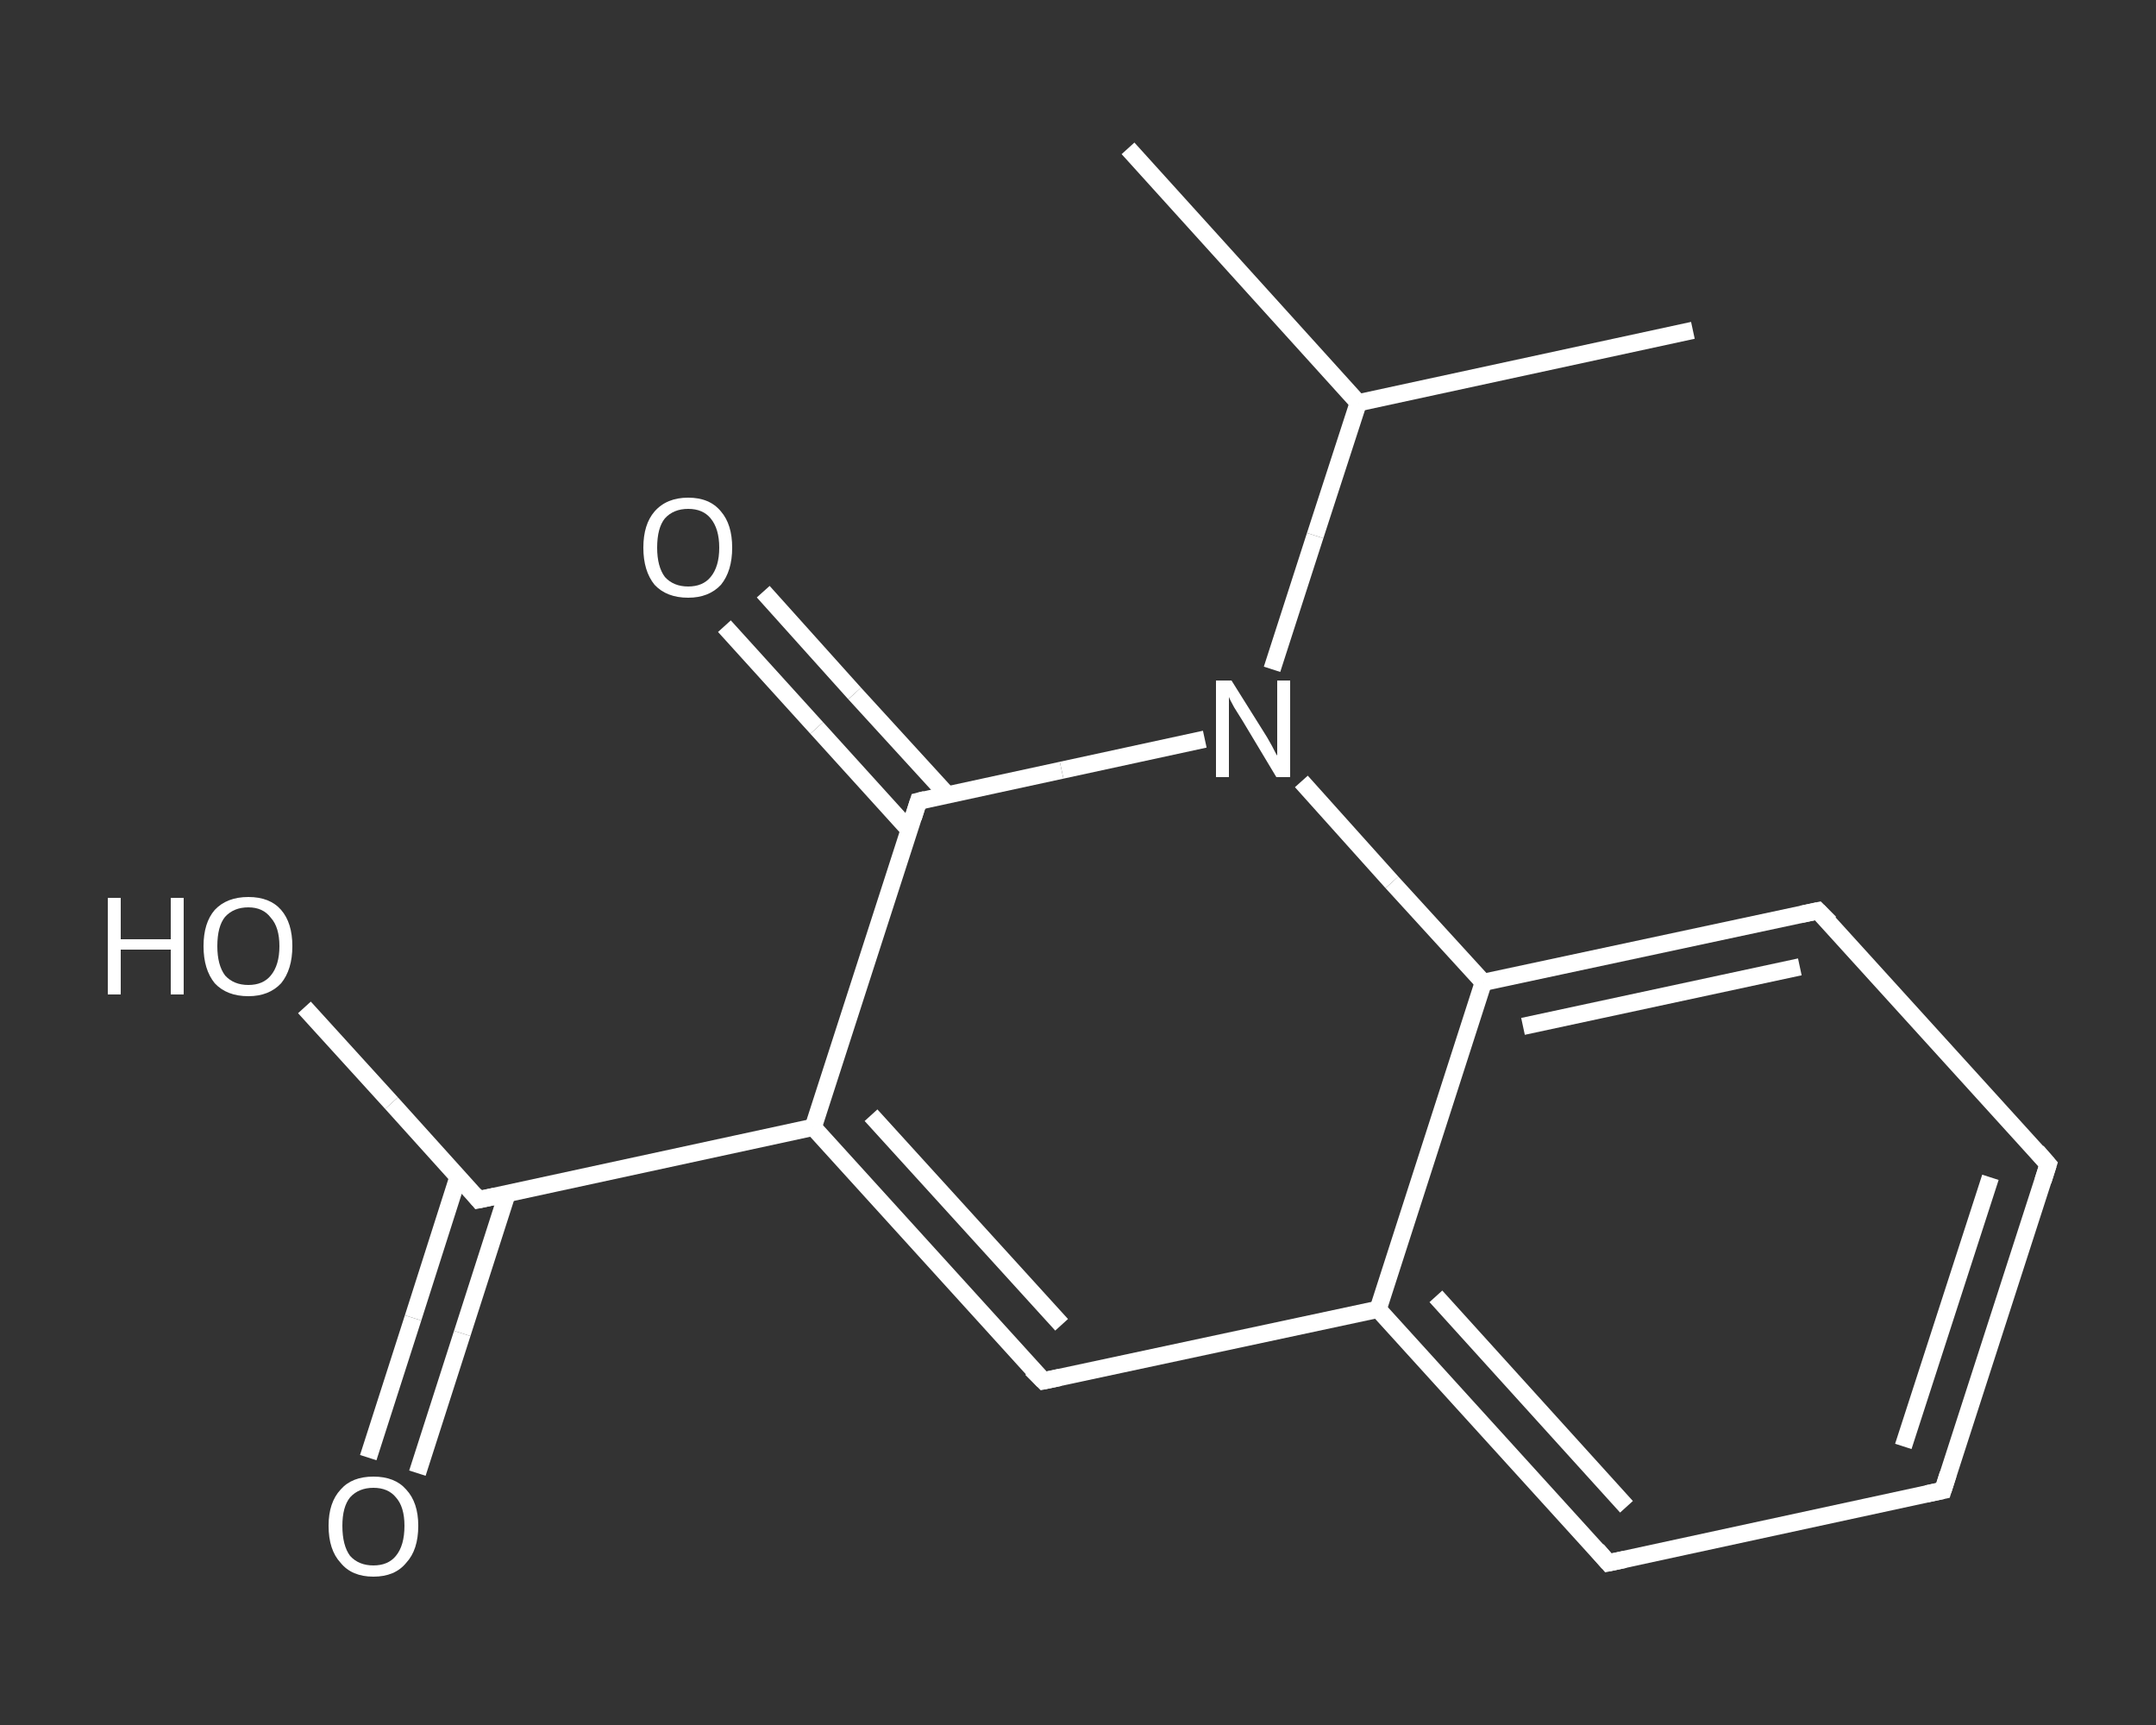 <?xml version='1.0' encoding='iso-8859-1'?>
<svg version='1.1' baseProfile='full'
              xmlns='http://www.w3.org/2000/svg'
                      xmlns:rdkit='http://www.rdkit.org/xml'
                      xmlns:xlink='http://www.w3.org/1999/xlink'
                  xml:space='preserve'
width='250px' height='200px' viewBox='0 0 250 200'>
<rect x="0" y="0" width="250" height="200" fill="#333333" stroke="none"/>
<!-- END OF HEADER -->
<rect style='opacity:1.0;fill:transparent;stroke:none' width='250.0' height='200.0' x='0.0' y='0.0'> </rect>
<path class='bond-0 atom-0 atom-1' d='M 196.3,38.3 L 157.5,46.7' style='fill:none;fill-rule:evenodd;stroke:#FFFFFF;stroke-width:2.0px;stroke-linecap:butt;stroke-linejoin:miter;stroke-opacity:1' />
<path class='bond-1 atom-1 atom-2' d='M 157.5,46.7 L 130.8,17.2' style='fill:none;fill-rule:evenodd;stroke:#FFFFFF;stroke-width:2.0px;stroke-linecap:butt;stroke-linejoin:miter;stroke-opacity:1' />
<path class='bond-2 atom-1 atom-3' d='M 157.5,46.7 L 152.5,62.1' style='fill:none;fill-rule:evenodd;stroke:#FFFFFF;stroke-width:2.0px;stroke-linecap:butt;stroke-linejoin:miter;stroke-opacity:1' />
<path class='bond-2 atom-1 atom-3' d='M 152.5,62.1 L 147.5,77.6' style='fill:none;fill-rule:evenodd;stroke:#FFFFFF;stroke-width:2.0px;stroke-linecap:butt;stroke-linejoin:miter;stroke-opacity:1' />
<path class='bond-3 atom-3 atom-4' d='M 139.7,85.7 L 123.1,89.3' style='fill:none;fill-rule:evenodd;stroke:#FFFFFF;stroke-width:2.0px;stroke-linecap:butt;stroke-linejoin:miter;stroke-opacity:1' />
<path class='bond-3 atom-3 atom-4' d='M 123.1,89.3 L 106.5,92.9' style='fill:none;fill-rule:evenodd;stroke:#FFFFFF;stroke-width:2.0px;stroke-linecap:butt;stroke-linejoin:miter;stroke-opacity:1' />
<path class='bond-4 atom-4 atom-5' d='M 109.8,92.1 L 99.1,80.4' style='fill:none;fill-rule:evenodd;stroke:#FFFFFF;stroke-width:2.0px;stroke-linecap:butt;stroke-linejoin:miter;stroke-opacity:1' />
<path class='bond-4 atom-4 atom-5' d='M 99.1,80.4 L 88.5,68.6' style='fill:none;fill-rule:evenodd;stroke:#FFFFFF;stroke-width:2.0px;stroke-linecap:butt;stroke-linejoin:miter;stroke-opacity:1' />
<path class='bond-4 atom-4 atom-5' d='M 105.4,96.2 L 94.7,84.4' style='fill:none;fill-rule:evenodd;stroke:#FFFFFF;stroke-width:2.0px;stroke-linecap:butt;stroke-linejoin:miter;stroke-opacity:1' />
<path class='bond-4 atom-4 atom-5' d='M 94.7,84.4 L 84.0,72.6' style='fill:none;fill-rule:evenodd;stroke:#FFFFFF;stroke-width:2.0px;stroke-linecap:butt;stroke-linejoin:miter;stroke-opacity:1' />
<path class='bond-5 atom-4 atom-6' d='M 106.5,92.9 L 94.3,130.7' style='fill:none;fill-rule:evenodd;stroke:#FFFFFF;stroke-width:2.0px;stroke-linecap:butt;stroke-linejoin:miter;stroke-opacity:1' />
<path class='bond-6 atom-6 atom-7' d='M 94.3,130.7 L 55.5,139.1' style='fill:none;fill-rule:evenodd;stroke:#FFFFFF;stroke-width:2.0px;stroke-linecap:butt;stroke-linejoin:miter;stroke-opacity:1' />
<path class='bond-7 atom-7 atom-8' d='M 53.1,136.5 L 47.9,152.8' style='fill:none;fill-rule:evenodd;stroke:#FFFFFF;stroke-width:2.0px;stroke-linecap:butt;stroke-linejoin:miter;stroke-opacity:1' />
<path class='bond-7 atom-7 atom-8' d='M 47.9,152.8 L 42.7,169.0' style='fill:none;fill-rule:evenodd;stroke:#FFFFFF;stroke-width:2.0px;stroke-linecap:butt;stroke-linejoin:miter;stroke-opacity:1' />
<path class='bond-7 atom-7 atom-8' d='M 58.8,138.4 L 53.6,154.6' style='fill:none;fill-rule:evenodd;stroke:#FFFFFF;stroke-width:2.0px;stroke-linecap:butt;stroke-linejoin:miter;stroke-opacity:1' />
<path class='bond-7 atom-7 atom-8' d='M 53.6,154.6 L 48.4,170.8' style='fill:none;fill-rule:evenodd;stroke:#FFFFFF;stroke-width:2.0px;stroke-linecap:butt;stroke-linejoin:miter;stroke-opacity:1' />
<path class='bond-8 atom-7 atom-9' d='M 55.5,139.1 L 45.4,127.9' style='fill:none;fill-rule:evenodd;stroke:#FFFFFF;stroke-width:2.0px;stroke-linecap:butt;stroke-linejoin:miter;stroke-opacity:1' />
<path class='bond-8 atom-7 atom-9' d='M 45.4,127.9 L 35.3,116.8' style='fill:none;fill-rule:evenodd;stroke:#FFFFFF;stroke-width:2.0px;stroke-linecap:butt;stroke-linejoin:miter;stroke-opacity:1' />
<path class='bond-9 atom-6 atom-10' d='M 94.3,130.7 L 121.0,160.1' style='fill:none;fill-rule:evenodd;stroke:#FFFFFF;stroke-width:2.0px;stroke-linecap:butt;stroke-linejoin:miter;stroke-opacity:1' />
<path class='bond-9 atom-6 atom-10' d='M 101.0,129.3 L 123.1,153.6' style='fill:none;fill-rule:evenodd;stroke:#FFFFFF;stroke-width:2.0px;stroke-linecap:butt;stroke-linejoin:miter;stroke-opacity:1' />
<path class='bond-10 atom-10 atom-11' d='M 121.0,160.1 L 159.8,151.8' style='fill:none;fill-rule:evenodd;stroke:#FFFFFF;stroke-width:2.0px;stroke-linecap:butt;stroke-linejoin:miter;stroke-opacity:1' />
<path class='bond-11 atom-11 atom-12' d='M 159.8,151.8 L 186.5,181.2' style='fill:none;fill-rule:evenodd;stroke:#FFFFFF;stroke-width:2.0px;stroke-linecap:butt;stroke-linejoin:miter;stroke-opacity:1' />
<path class='bond-11 atom-11 atom-12' d='M 166.5,150.3 L 188.6,174.7' style='fill:none;fill-rule:evenodd;stroke:#FFFFFF;stroke-width:2.0px;stroke-linecap:butt;stroke-linejoin:miter;stroke-opacity:1' />
<path class='bond-12 atom-12 atom-13' d='M 186.5,181.2 L 225.3,172.8' style='fill:none;fill-rule:evenodd;stroke:#FFFFFF;stroke-width:2.0px;stroke-linecap:butt;stroke-linejoin:miter;stroke-opacity:1' />
<path class='bond-13 atom-13 atom-14' d='M 225.3,172.8 L 237.5,135.0' style='fill:none;fill-rule:evenodd;stroke:#FFFFFF;stroke-width:2.0px;stroke-linecap:butt;stroke-linejoin:miter;stroke-opacity:1' />
<path class='bond-13 atom-13 atom-14' d='M 220.7,167.7 L 230.8,136.5' style='fill:none;fill-rule:evenodd;stroke:#FFFFFF;stroke-width:2.0px;stroke-linecap:butt;stroke-linejoin:miter;stroke-opacity:1' />
<path class='bond-14 atom-14 atom-15' d='M 237.5,135.0 L 210.8,105.6' style='fill:none;fill-rule:evenodd;stroke:#FFFFFF;stroke-width:2.0px;stroke-linecap:butt;stroke-linejoin:miter;stroke-opacity:1' />
<path class='bond-15 atom-15 atom-16' d='M 210.8,105.6 L 172.0,113.9' style='fill:none;fill-rule:evenodd;stroke:#FFFFFF;stroke-width:2.0px;stroke-linecap:butt;stroke-linejoin:miter;stroke-opacity:1' />
<path class='bond-15 atom-15 atom-16' d='M 208.7,112.1 L 176.6,119.0' style='fill:none;fill-rule:evenodd;stroke:#FFFFFF;stroke-width:2.0px;stroke-linecap:butt;stroke-linejoin:miter;stroke-opacity:1' />
<path class='bond-16 atom-16 atom-3' d='M 172.0,113.9 L 161.4,102.3' style='fill:none;fill-rule:evenodd;stroke:#FFFFFF;stroke-width:2.0px;stroke-linecap:butt;stroke-linejoin:miter;stroke-opacity:1' />
<path class='bond-16 atom-16 atom-3' d='M 161.4,102.3 L 150.9,90.6' style='fill:none;fill-rule:evenodd;stroke:#FFFFFF;stroke-width:2.0px;stroke-linecap:butt;stroke-linejoin:miter;stroke-opacity:1' />
<path class='bond-17 atom-16 atom-11' d='M 172.0,113.9 L 159.8,151.8' style='fill:none;fill-rule:evenodd;stroke:#FFFFFF;stroke-width:2.0px;stroke-linecap:butt;stroke-linejoin:miter;stroke-opacity:1' />
<path d='M 107.3,92.7 L 106.5,92.9 L 105.9,94.8' style='fill:none;stroke:#FFFFFF;stroke-width:2.0px;stroke-linecap:butt;stroke-linejoin:miter;stroke-opacity:1;' />
<path d='M 57.4,138.7 L 55.5,139.1 L 55.0,138.5' style='fill:none;stroke:#FFFFFF;stroke-width:2.0px;stroke-linecap:butt;stroke-linejoin:miter;stroke-opacity:1;' />
<path d='M 119.6,158.7 L 121.0,160.1 L 122.9,159.7' style='fill:none;stroke:#FFFFFF;stroke-width:2.0px;stroke-linecap:butt;stroke-linejoin:miter;stroke-opacity:1;' />
<path d='M 185.2,179.7 L 186.5,181.2 L 188.4,180.8' style='fill:none;stroke:#FFFFFF;stroke-width:2.0px;stroke-linecap:butt;stroke-linejoin:miter;stroke-opacity:1;' />
<path d='M 223.4,173.2 L 225.3,172.8 L 225.9,170.9' style='fill:none;stroke:#FFFFFF;stroke-width:2.0px;stroke-linecap:butt;stroke-linejoin:miter;stroke-opacity:1;' />
<path d='M 236.9,136.9 L 237.5,135.0 L 236.2,133.5' style='fill:none;stroke:#FFFFFF;stroke-width:2.0px;stroke-linecap:butt;stroke-linejoin:miter;stroke-opacity:1;' />
<path d='M 212.2,107.0 L 210.8,105.6 L 208.9,106.0' style='fill:none;stroke:#FFFFFF;stroke-width:2.0px;stroke-linecap:butt;stroke-linejoin:miter;stroke-opacity:1;' />
<path class='atom-3' d='M 142.8 78.9
L 146.5 84.8
Q 146.9 85.4, 147.5 86.5
Q 148.0 87.5, 148.1 87.6
L 148.1 78.9
L 149.6 78.9
L 149.6 90.1
L 148.0 90.1
L 144.1 83.6
Q 143.6 82.8, 143.1 82.0
Q 142.6 81.1, 142.5 80.8
L 142.5 90.1
L 141.0 90.1
L 141.0 78.9
L 142.8 78.9
' fill='#FFFFFF'/>
<path class='atom-5' d='M 74.6 63.5
Q 74.6 60.8, 75.9 59.3
Q 77.3 57.7, 79.8 57.7
Q 82.3 57.7, 83.6 59.3
Q 84.9 60.8, 84.9 63.5
Q 84.9 66.2, 83.6 67.8
Q 82.2 69.3, 79.8 69.3
Q 77.3 69.3, 75.9 67.8
Q 74.6 66.2, 74.6 63.5
M 79.8 68.0
Q 81.5 68.0, 82.4 66.9
Q 83.4 65.7, 83.4 63.5
Q 83.4 61.3, 82.4 60.1
Q 81.5 59.0, 79.8 59.0
Q 78.1 59.0, 77.1 60.1
Q 76.2 61.2, 76.2 63.5
Q 76.2 65.7, 77.1 66.9
Q 78.1 68.0, 79.8 68.0
' fill='#FFFFFF'/>
<path class='atom-8' d='M 38.1 176.9
Q 38.1 174.2, 39.5 172.7
Q 40.8 171.2, 43.3 171.2
Q 45.8 171.2, 47.1 172.7
Q 48.5 174.2, 48.5 176.9
Q 48.5 179.7, 47.1 181.2
Q 45.8 182.8, 43.3 182.8
Q 40.8 182.8, 39.5 181.2
Q 38.1 179.7, 38.1 176.9
M 43.3 181.5
Q 45.0 181.5, 45.9 180.4
Q 46.9 179.2, 46.9 176.9
Q 46.9 174.7, 45.9 173.6
Q 45.0 172.5, 43.3 172.5
Q 41.6 172.5, 40.6 173.6
Q 39.7 174.7, 39.7 176.9
Q 39.7 179.2, 40.6 180.4
Q 41.6 181.5, 43.3 181.5
' fill='#FFFFFF'/>
<path class='atom-9' d='M 12.5 104.1
L 14.0 104.1
L 14.0 108.9
L 19.8 108.9
L 19.8 104.1
L 21.3 104.1
L 21.3 115.3
L 19.8 115.3
L 19.8 110.1
L 14.0 110.1
L 14.0 115.3
L 12.5 115.3
L 12.5 104.1
' fill='#FFFFFF'/>
<path class='atom-9' d='M 23.6 109.7
Q 23.6 107.0, 24.9 105.5
Q 26.3 104.0, 28.8 104.0
Q 31.3 104.0, 32.6 105.5
Q 33.9 107.0, 33.9 109.7
Q 33.9 112.4, 32.6 114.0
Q 31.2 115.5, 28.8 115.5
Q 26.3 115.5, 24.9 114.0
Q 23.6 112.4, 23.6 109.7
M 28.8 114.2
Q 30.5 114.2, 31.4 113.1
Q 32.4 111.9, 32.4 109.7
Q 32.4 107.5, 31.4 106.4
Q 30.5 105.2, 28.8 105.2
Q 27.1 105.2, 26.1 106.3
Q 25.2 107.4, 25.2 109.7
Q 25.2 111.9, 26.1 113.1
Q 27.1 114.2, 28.8 114.2
' fill='#FFFFFF'/>
</svg>
